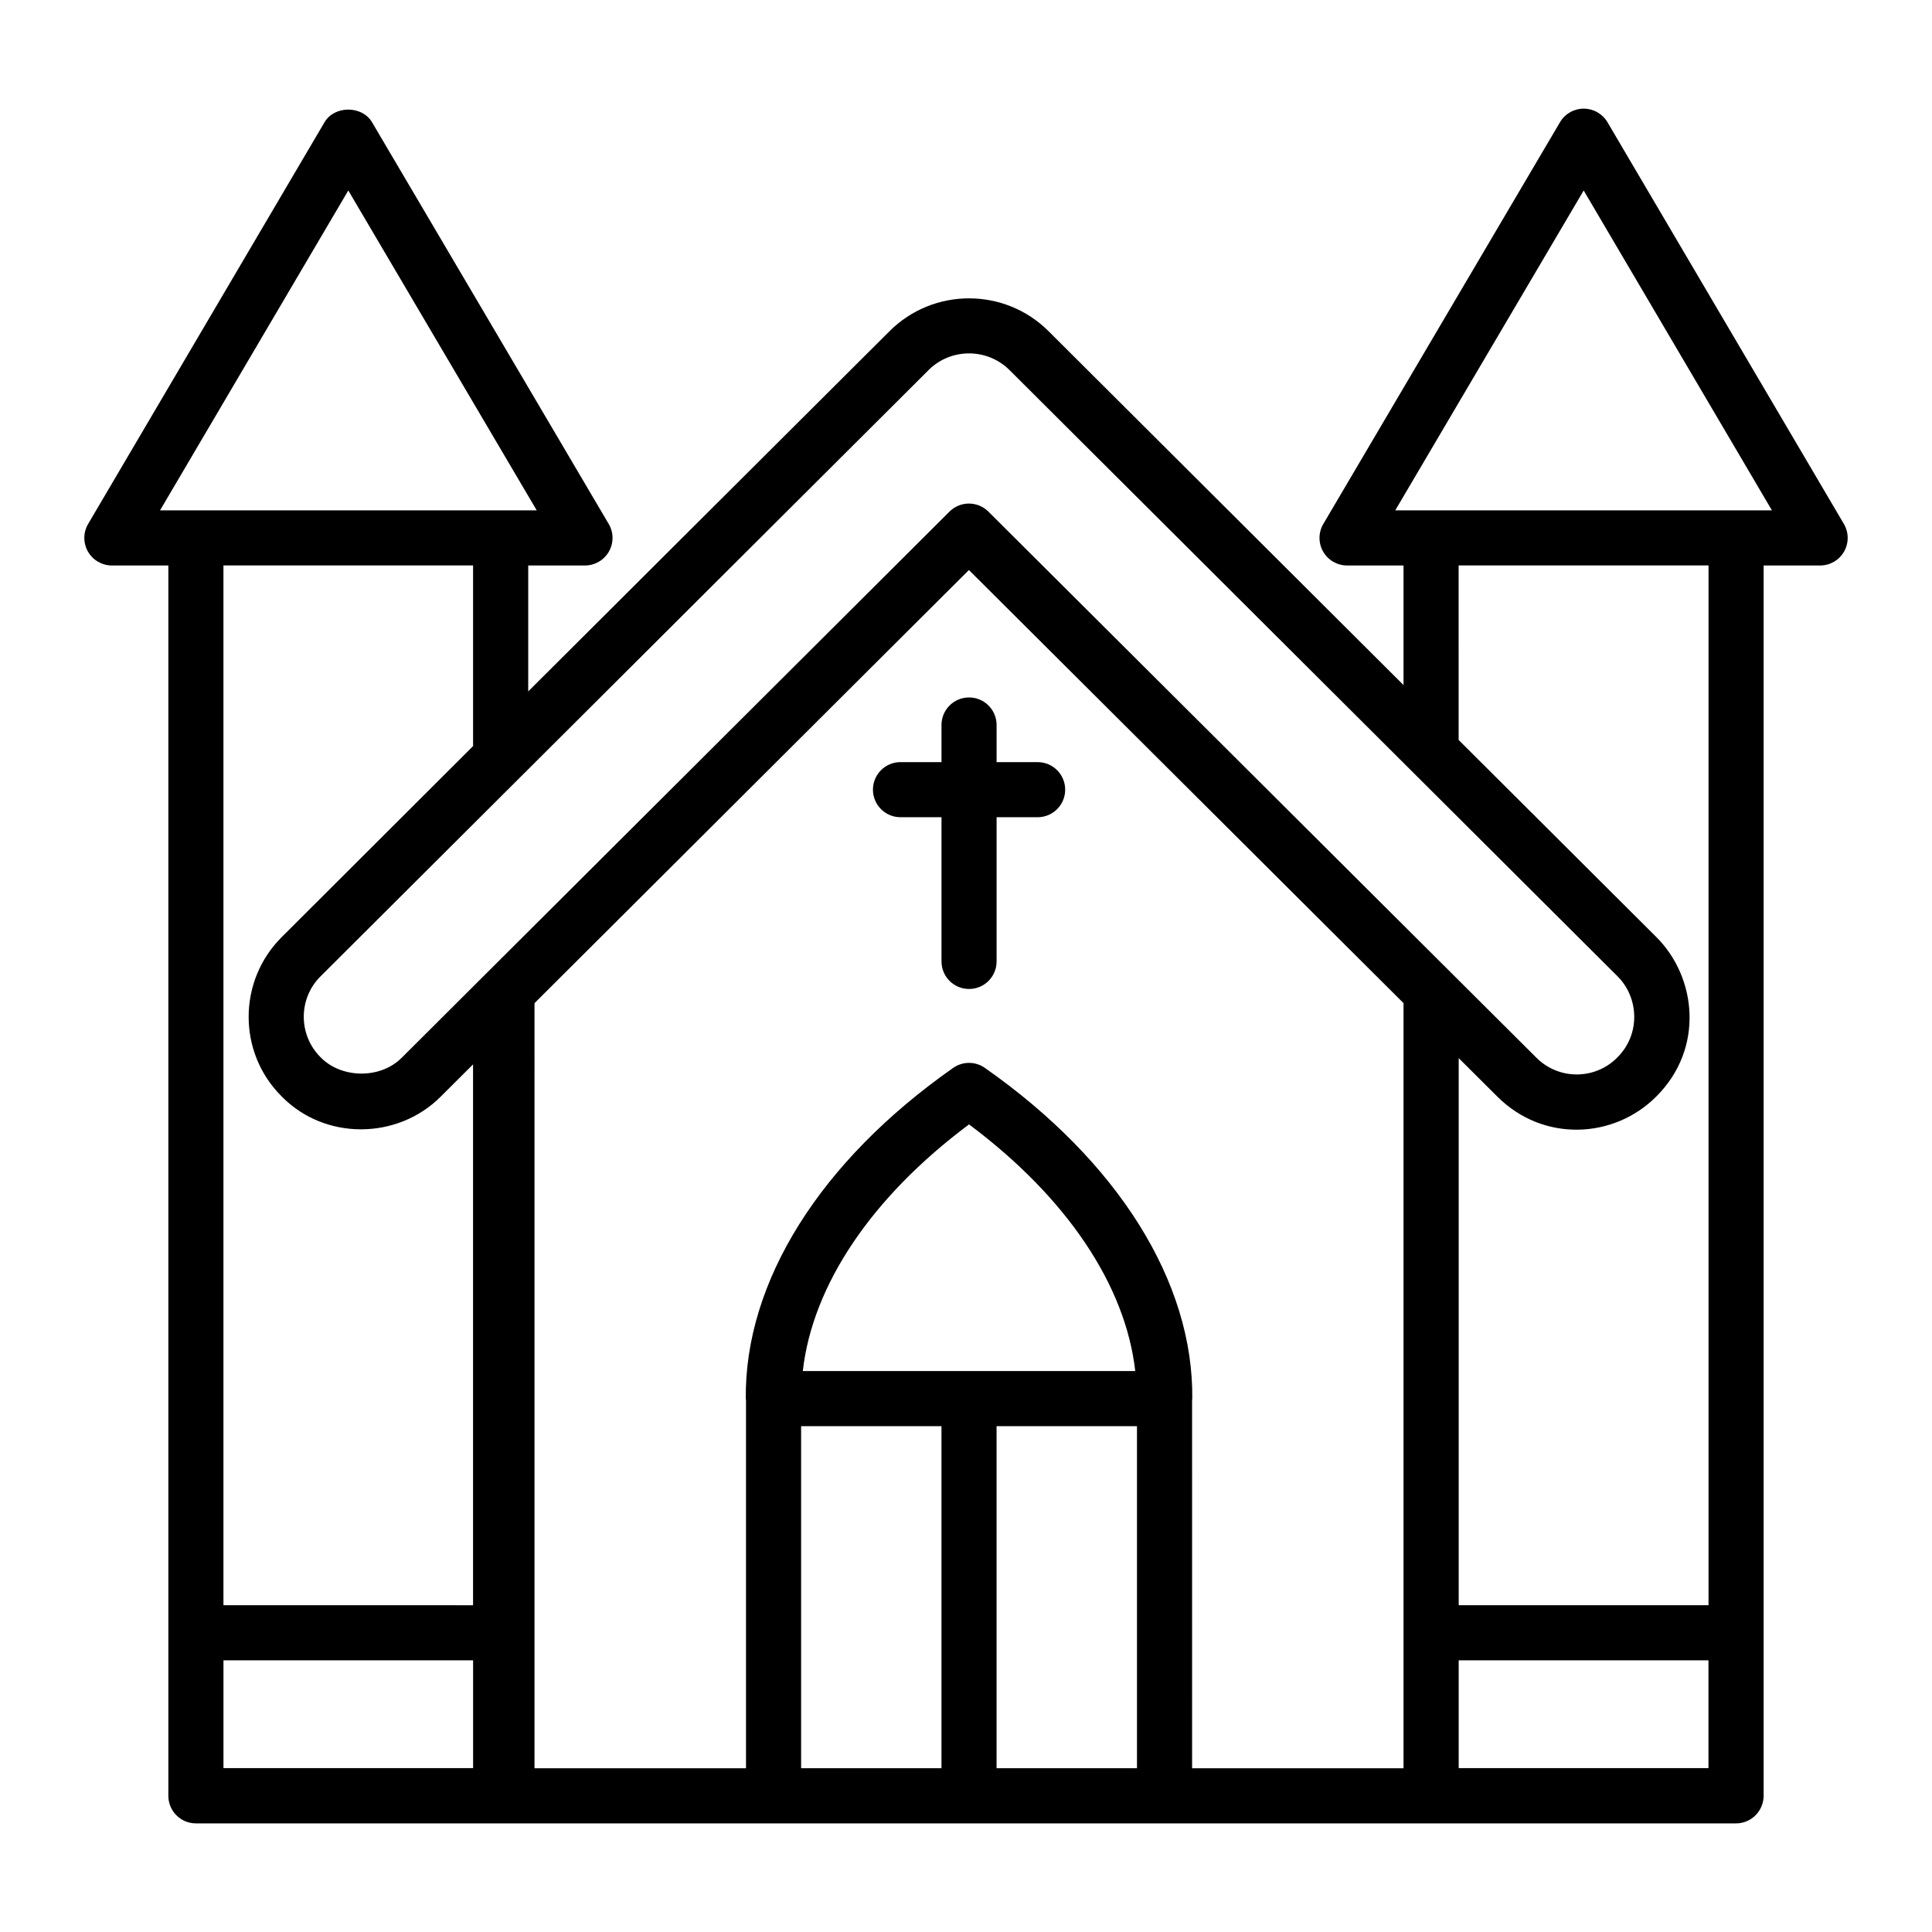 <?xml version="1.0" encoding="UTF-8"?>
<!-- Uploaded to: SVG Repo, www.svgrepo.com, Generator: SVG Repo Mixer Tools -->
<svg fill="#000000" width="800px" height="800px" version="1.1" viewBox="144 144 512 512" xmlns="http://www.w3.org/2000/svg">
 <g>
  <path d="m382.64 360.57h10.867v38.219c0 4.031 3.266 7.301 7.301 7.301 4.035 0 7.301-3.269 7.301-7.301v-38.215h10.875c4.027 0 7.301-3.269 7.301-7.301s-3.266-7.301-7.301-7.301h-10.875v-9.84c0-4.031-3.266-7.301-7.301-7.301-4.035 0-7.301 3.269-7.301 7.301v9.836h-10.867c-4.027 0-7.301 3.269-7.301 7.301s3.266 7.301 7.301 7.301z"/>
  <path d="m173.65 293.86h14.965v326.02 0.031c0 4.031 3.266 7.301 7.301 7.301h408.15c3.031 0 5.629-1.848 6.731-4.477 0.375-0.879 0.586-1.844 0.586-2.859v-326.02l14.969 0.004c2.617 0 5.043-1.406 6.34-3.676 1.297-2.273 1.285-5.07-0.043-7.332l-62.648-106.46c-1.312-2.227-3.707-3.598-6.297-3.598-2.59 0-4.977 1.367-6.289 3.594l-62.719 106.46c-1.332 2.262-1.348 5.055-0.051 7.332 1.297 2.273 3.723 3.68 6.34 3.68h14.965v31.688l-94.051-93.762c-11.637-11.629-30.547-11.617-42.168-0.012l-95.746 95.457v-33.371h15.039c2.617 0 5.043-1.406 6.34-3.68 1.297-2.273 1.285-5.07-0.051-7.332l-62.723-106.46c-2.633-4.469-9.969-4.449-12.586 0.004l-62.648 106.46c-1.328 2.262-1.34 5.055-0.043 7.332 1.301 2.269 3.723 3.676 6.34 3.676zm95.727 318.71h-66.156v-28.562h66.156zm16.273-202.72 115.12-114.79 115.18 114.78v202.77h-56.031l-0.004-97.641c0.004-0.082 0.051-0.152 0.051-0.234 0.348-31.023-19.688-63.004-54.969-87.738-2.523-1.762-5.859-1.762-8.387 0-35.273 24.73-55.312 56.707-54.969 87.734 0 0.09 0.051 0.164 0.059 0.254v97.629h-56.051zm311.11 202.72h-66.191v-28.562h66.191zm-240.01-105.23c2.578-22.723 18.145-46.02 44.051-65.363 25.914 19.348 41.48 42.645 44.051 65.363zm-0.449 14.605h37.199v90.656h-37.199zm51.801 90.656v-90.656h37.207v90.656zm155.59-418.12 49.883 84.766h-99.82zm-33.141 99.371h66.227v275.55h-66.207v-144.99l10.227 10.188c12.164 12.156 30.93 11.27 42.184-0.062 12.66-12.66 10.699-31.473-0.008-42.18l-52.422-52.262zm-140.51-51.75c5.934-5.926 15.586-5.938 21.535 0.012 16.473 16.426-59.664-59.488 161.08 160.61 5.641 5.59 6.195 15.32-0.062 21.531-5.785 5.875-15.426 6.074-21.461 0.023-52.047-51.867-89.512-89.199-145.2-144.7-1.426-1.418-3.293-2.129-5.156-2.129-1.867 0-3.731 0.711-5.156 2.133l-145.14 144.71c-5.781 5.805-16.117 5.473-21.52-0.102-5.902-5.852-5.984-15.535 0-21.465 0.008-0.004 0.016-0.012 0.02-0.02 220.75-220.1 144.59-144.17 161.07-160.6zm-120.67 99.617c-0.73 0.73-54.117 54.02-50.742 50.648-11.664 11.664-11.598 30.57-0.086 42.09 11.43 11.809 30.758 11.668 42.246 0.164l0.051-0.051 8.523-8.496v143.33l-66.148-0.004v-275.55h66.156zm-33.07-147.24 49.934 84.766h-99.82z"/>
 </g>
</svg>